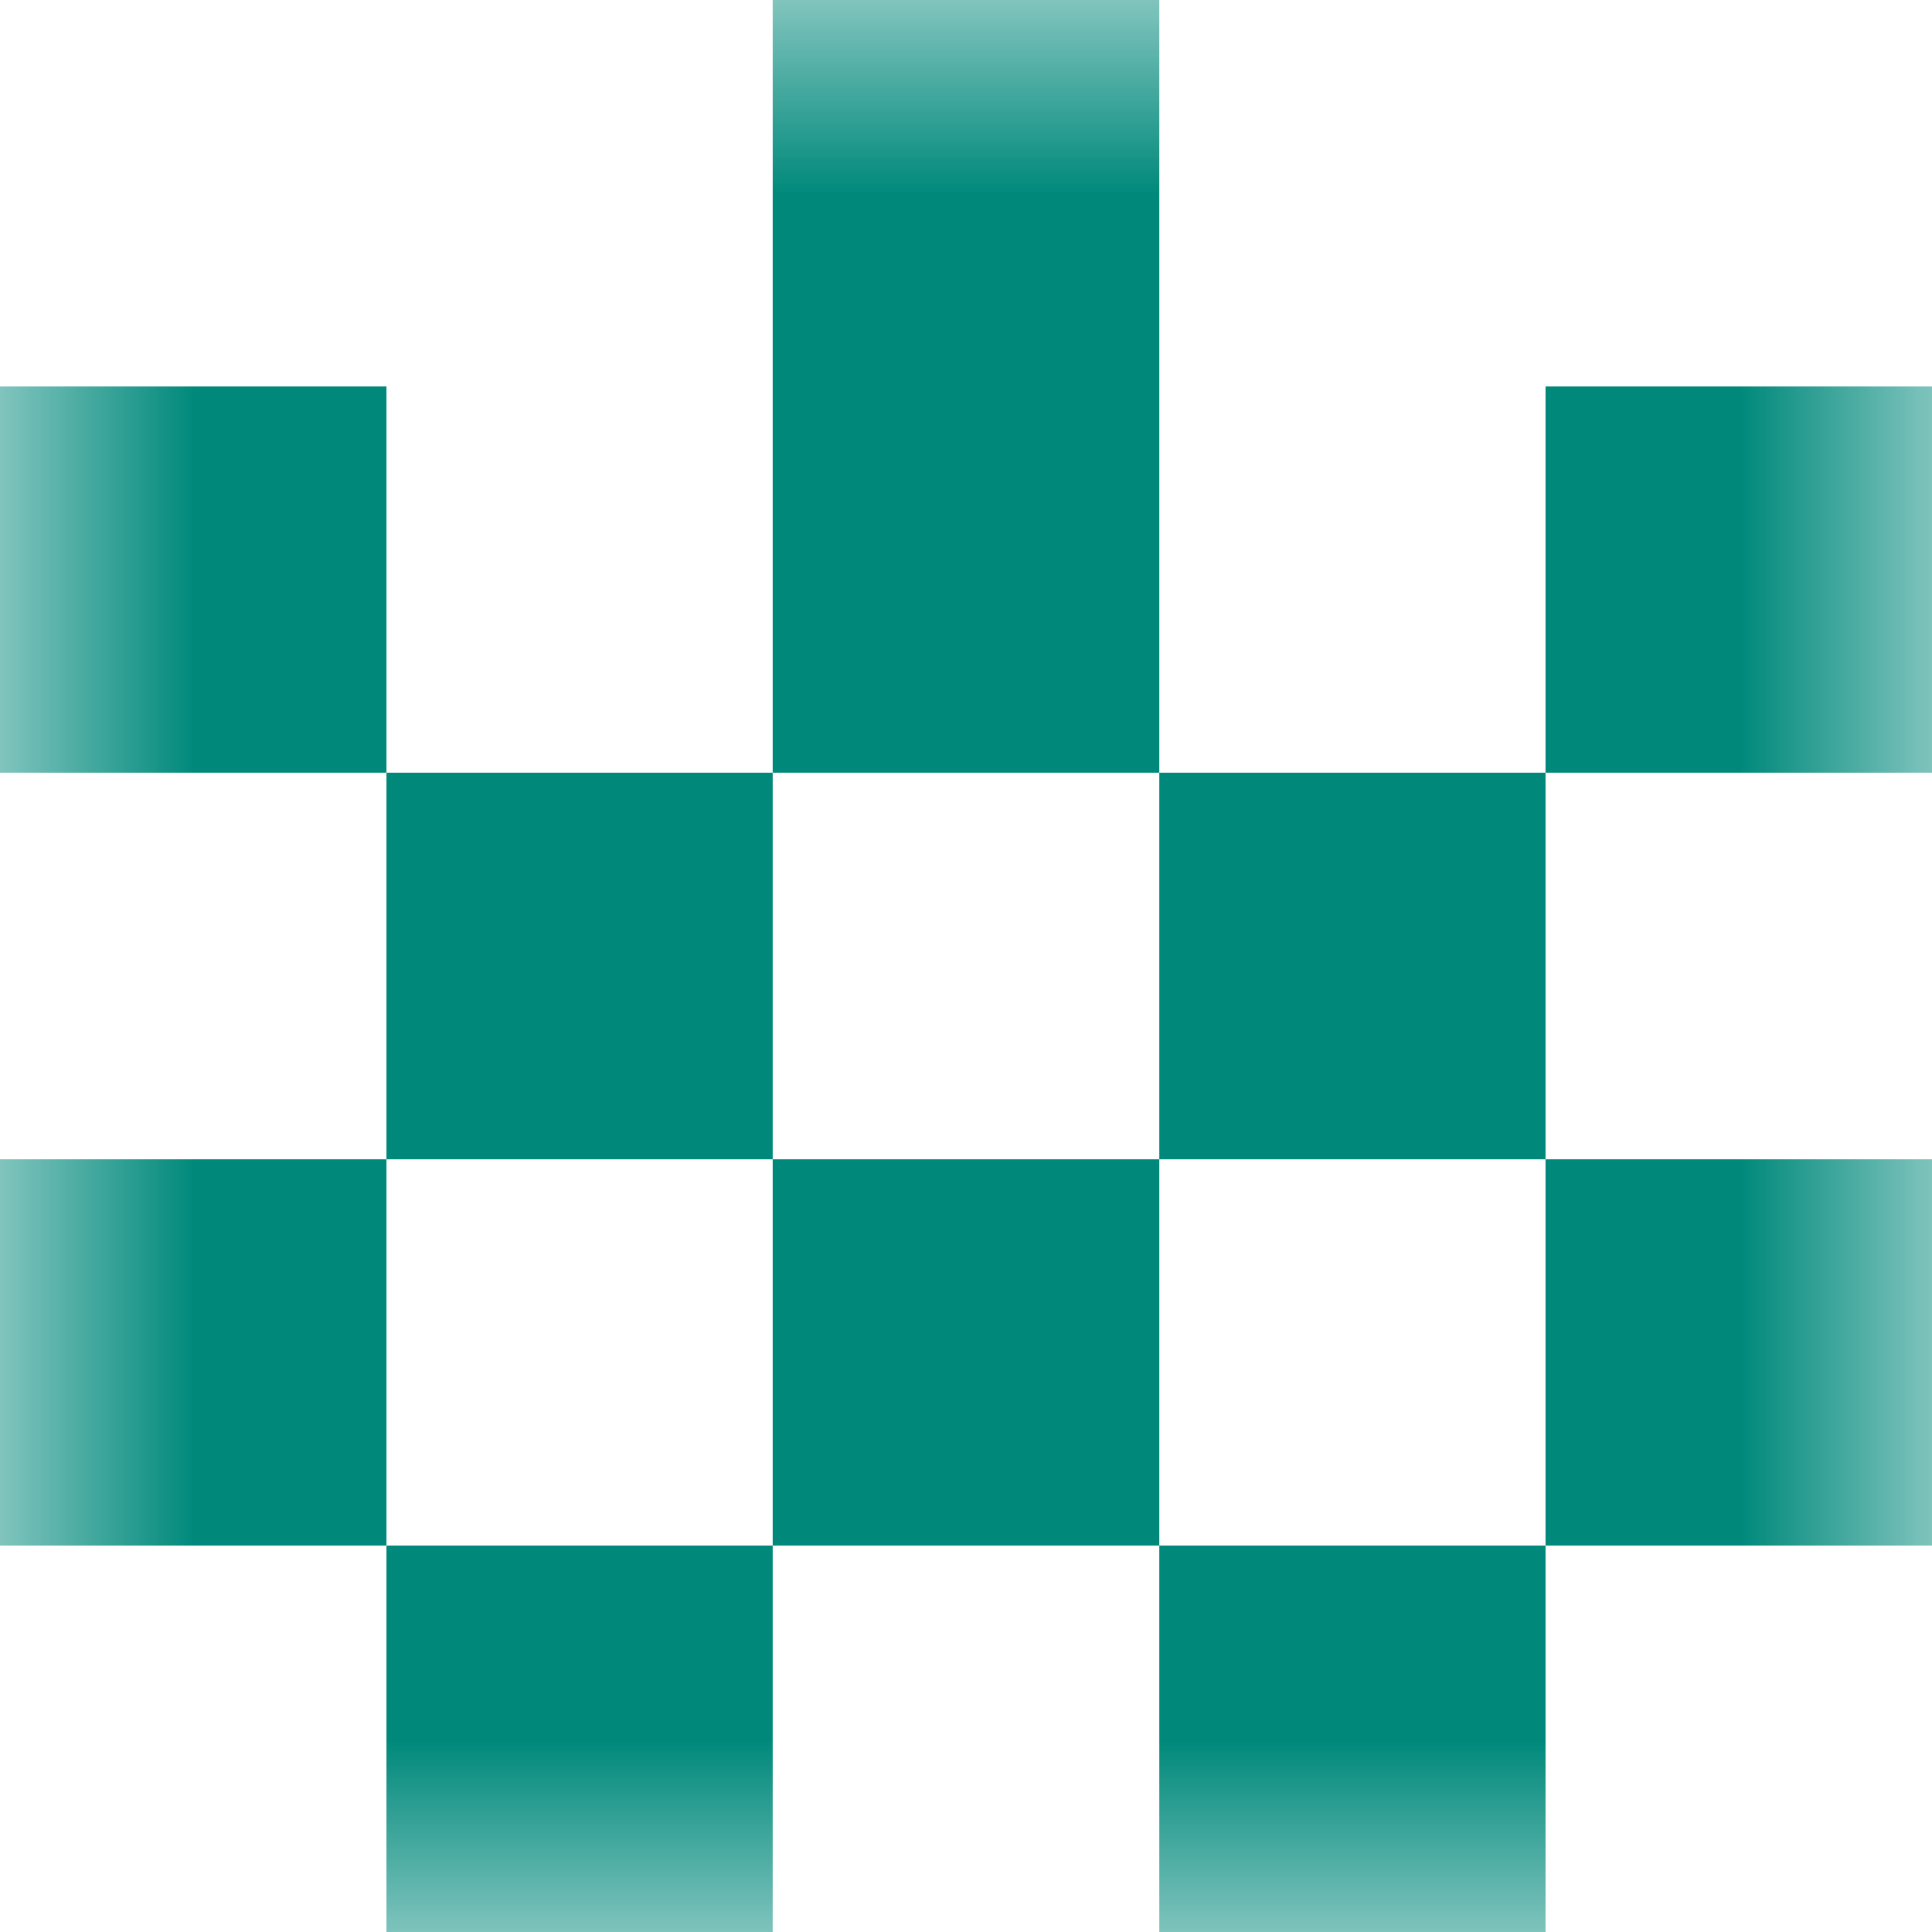 <svg xmlns="http://www.w3.org/2000/svg" viewBox="0 0 5 5" fill="none" shape-rendering="crispEdges"><mask id="viewboxMask"><rect width="5" height="5" rx="0" ry="0" x="0" y="0" fill="#fff" /></mask><g mask="url(#viewboxMask)"><path fill="#00897b" d="M2 0h1v1H2z"/><path d="M0 1h1v1H0V1ZM4 1h1v1H4V1ZM3 1H2v1h1V1Z" fill="#00897b"/><path d="M2 2H1v1h1V2ZM4 2H3v1h1V2Z" fill="#00897b"/><path d="M0 3h1v1H0V3ZM4 3h1v1H4V3ZM3 3H2v1h1V3Z" fill="#00897b"/><path d="M2 4H1v1h1V4ZM4 4H3v1h1V4Z" fill="#00897b"/></g></svg>